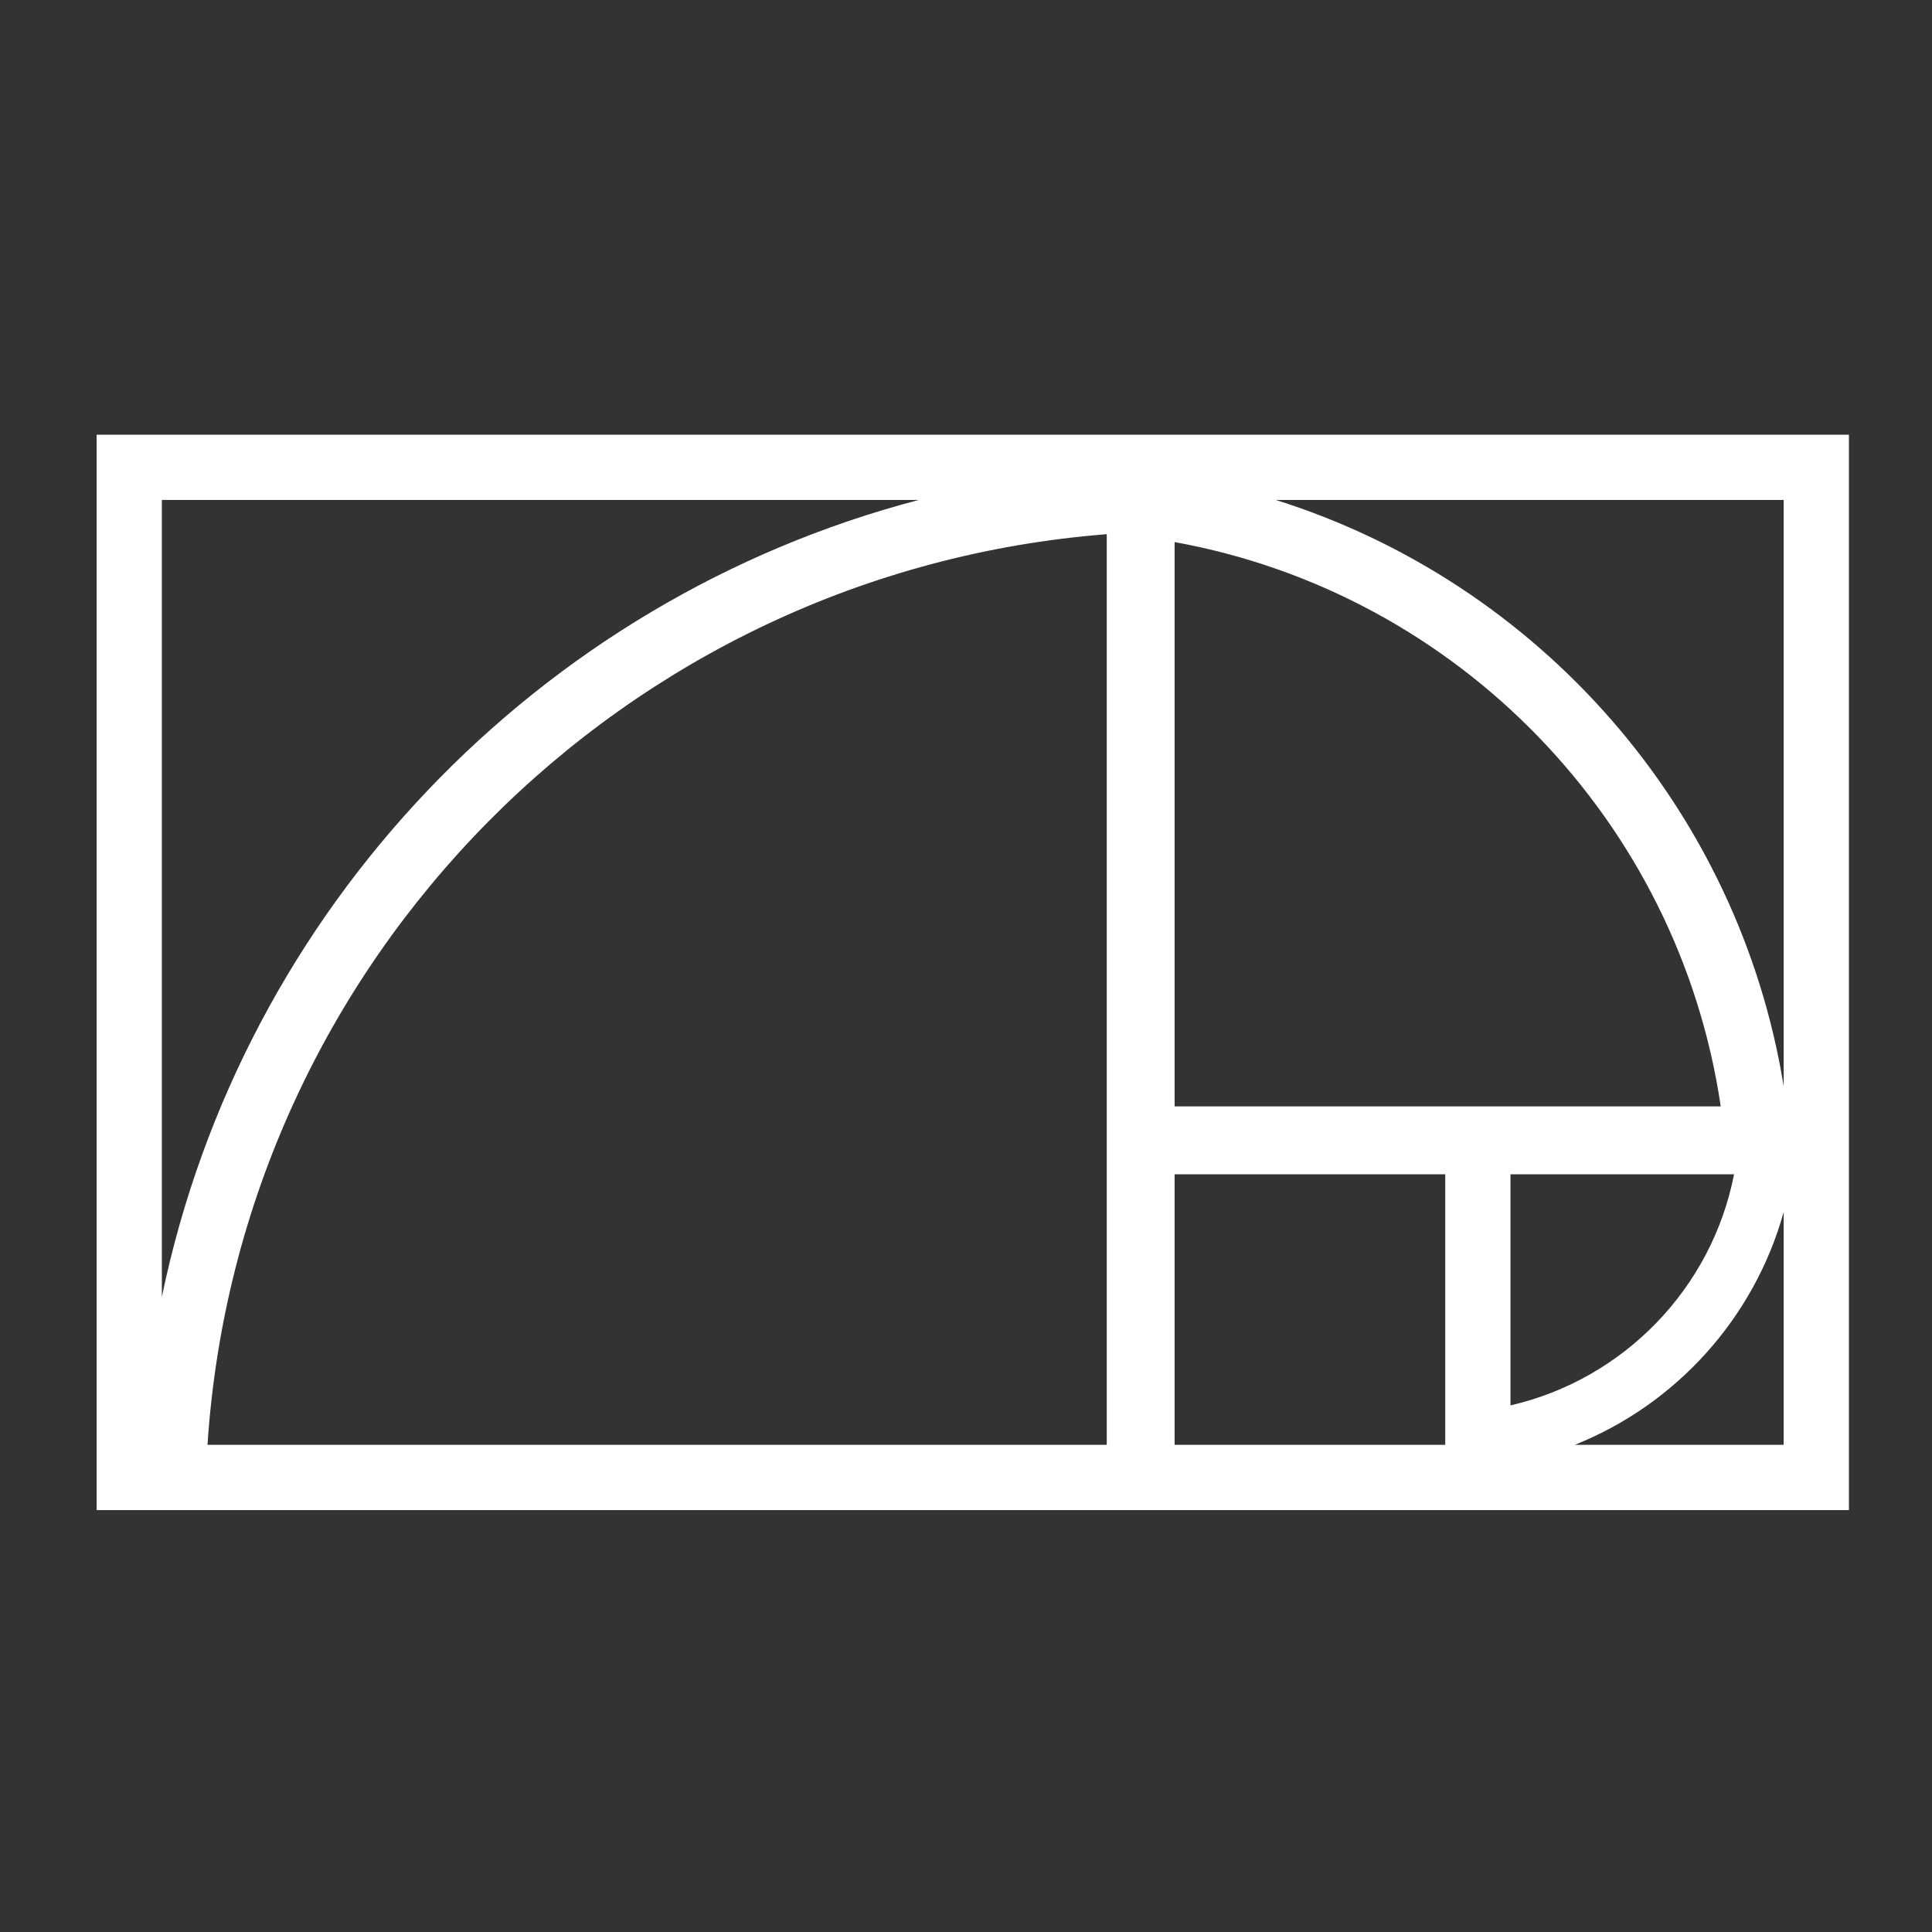 <svg width="40" height="40" viewBox="0 0 40 40" fill="none" xmlns="http://www.w3.org/2000/svg">
<rect x="0" y="0" width="40" height="40" fill="#333333" stroke="none"/>
<path fill-rule="evenodd" clip-rule="evenodd" d="M3.351 10.351H19.022C11.142 12.416 5.017 18.817 3.351 26.851V10.351ZM22.914 29.914H4.296C4.955 19.881 12.915 11.842 22.914 11.06V29.914ZM2 9V31.265H24.265V31.265H29.922V31.265H38.28L38.28 24.312L38.28 22.907L38.28 9H24.265H22.968H2ZM35.626 22.907C34.754 16.991 30.172 12.283 24.319 11.223V22.907L35.626 22.907ZM36.929 29.914L32.604 29.914C34.7 29.076 36.316 27.295 36.929 25.095V29.914ZM24.319 24.312H29.922V29.914H24.319V24.312ZM31.273 29.097V24.312H35.902C35.44 26.679 33.612 28.559 31.273 29.097ZM36.929 10.351H26.414C31.862 12.064 35.996 16.74 36.929 22.489V10.351Z" fill="white"/>
</svg>

